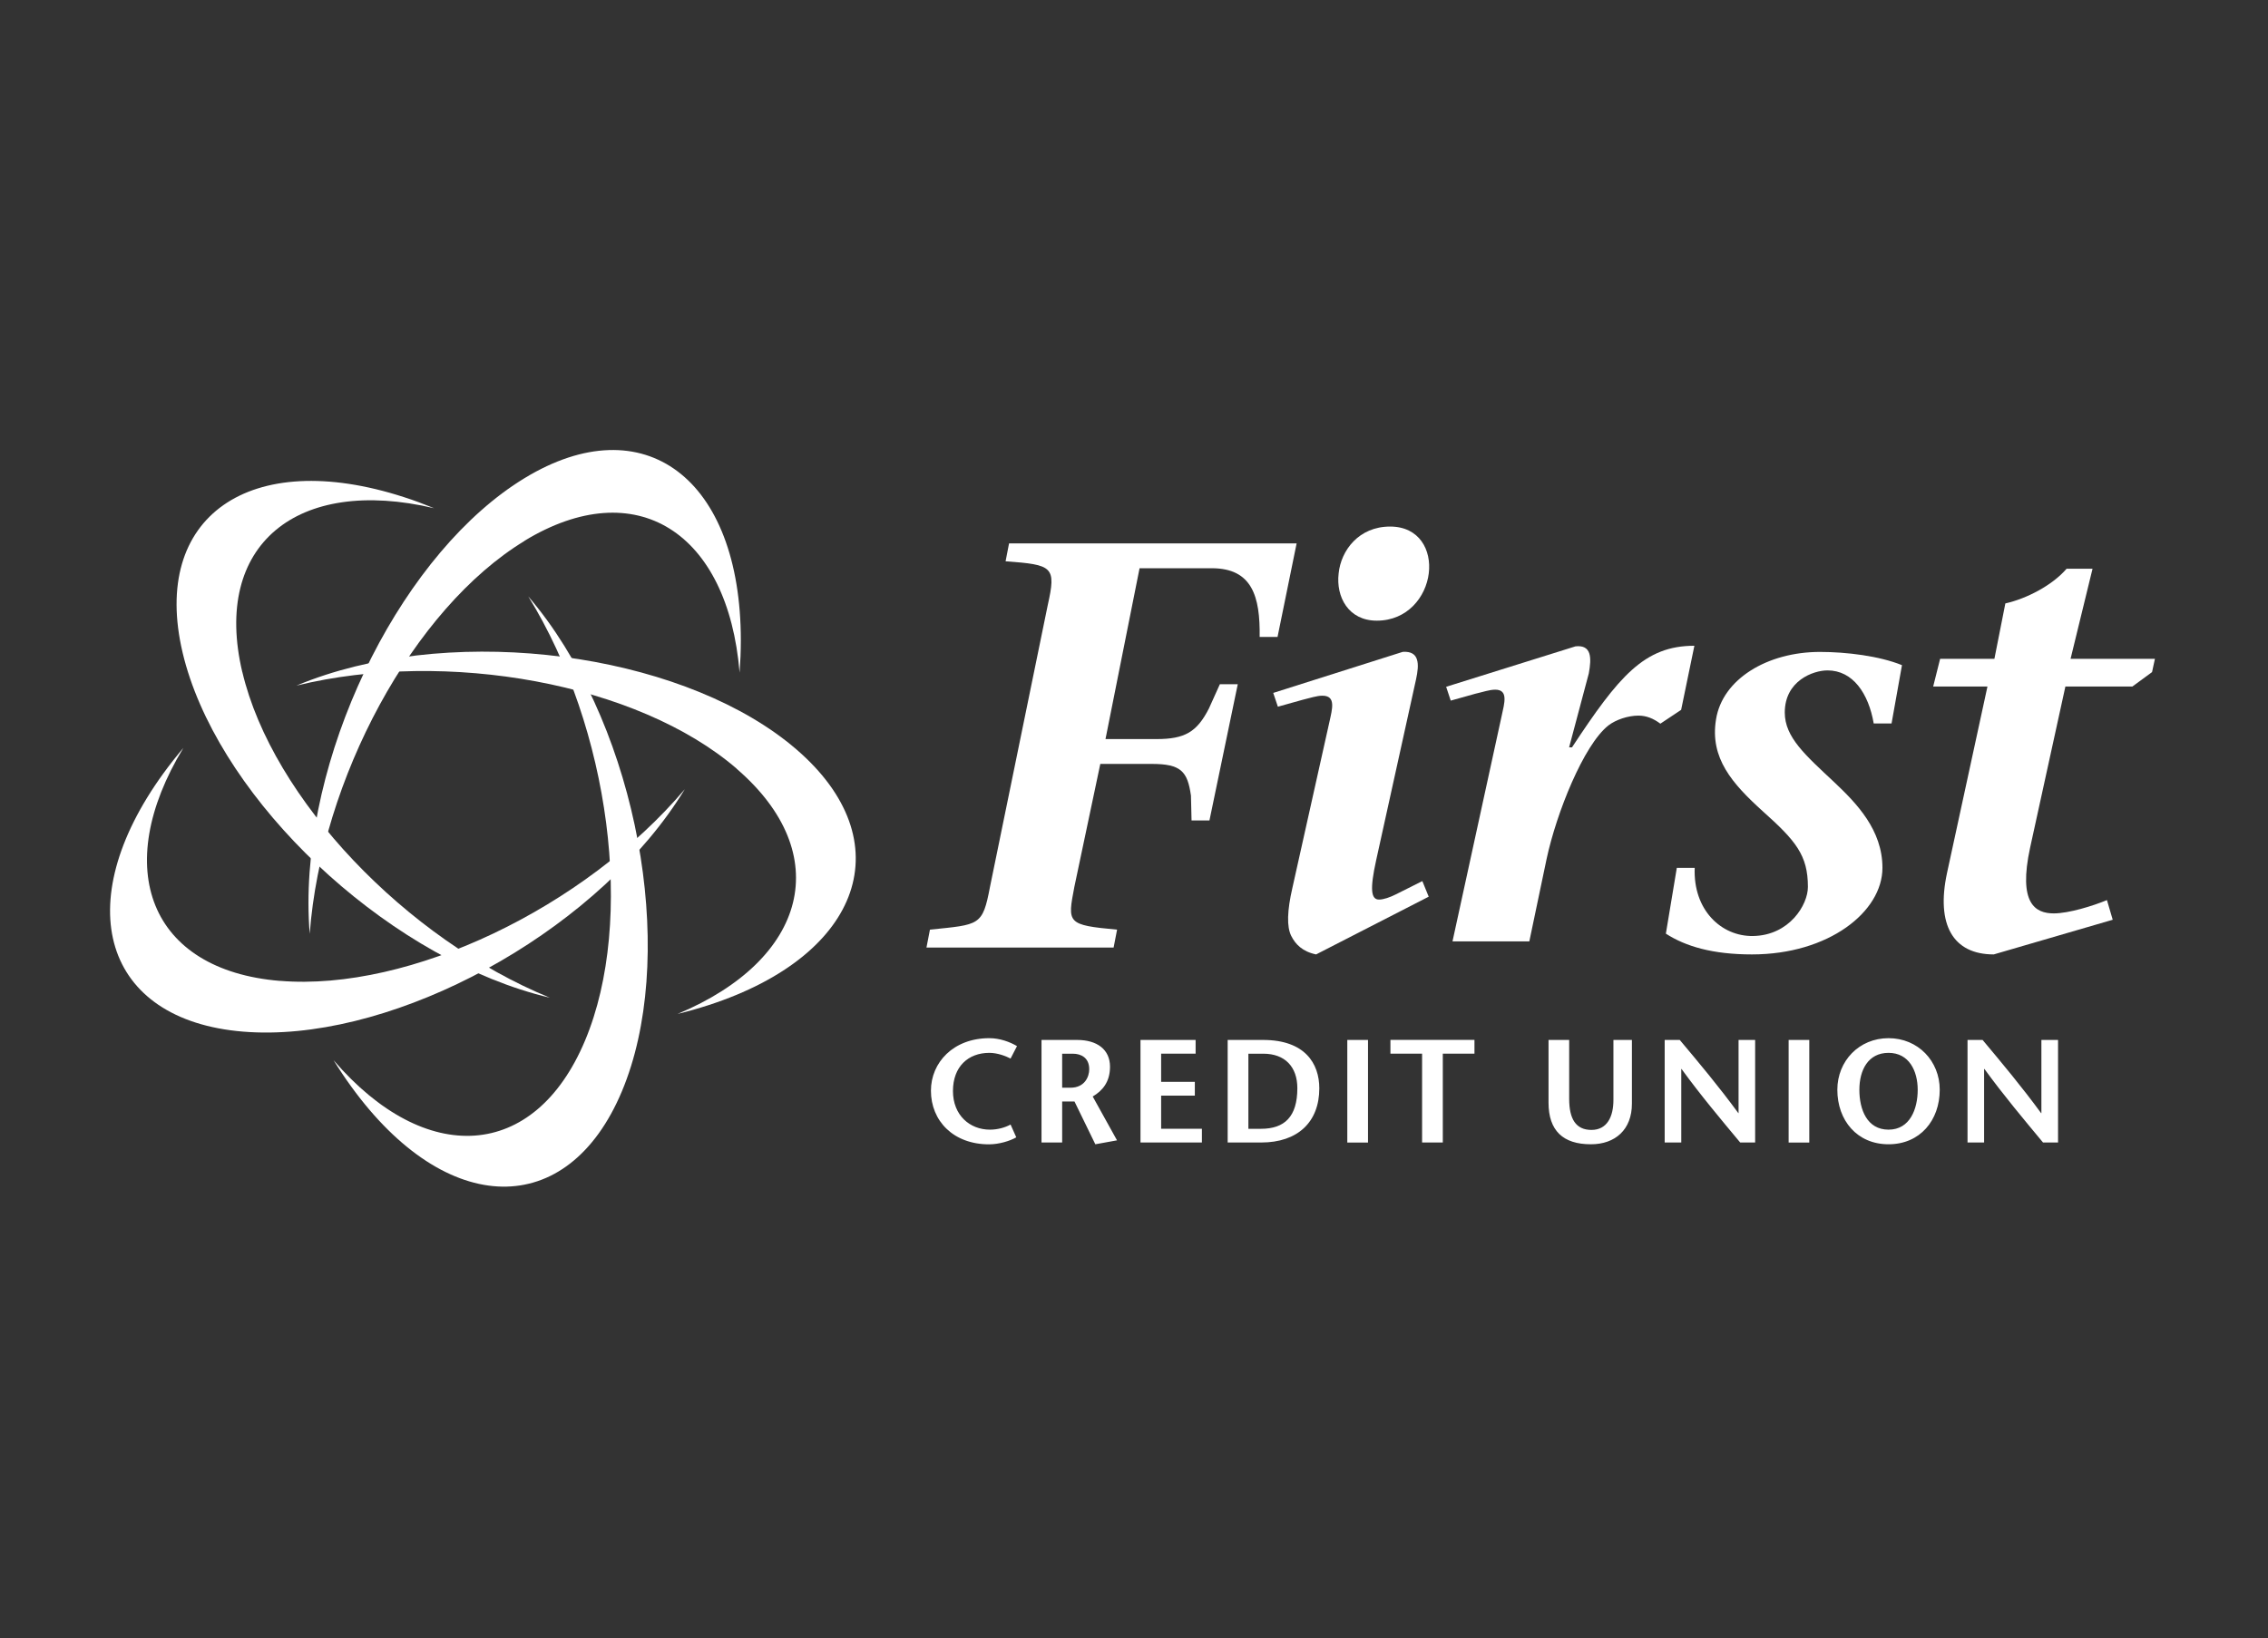 <svg xmlns="http://www.w3.org/2000/svg" id="Layer_1" viewBox="0 0 346 250"><rect x="0" y="0" width="346" height="250" fill="#333333" stroke="none"/><defs><style>      .cls-1 {        fill: #fff;      }    </style></defs><path class="cls-1" d="M168.67,112.78h7.75c4.32,0,6.17-1.06,8.01-4.67l1.67-3.7h2.73l-4.32,20.79h-2.73l-.09-3.79c-.53-3.7-1.5-4.84-5.99-4.84h-7.84l-3.96,18.77c-1.06,5.55-1.15,5.81,6.52,6.52l-.53,2.73h-28.55l.53-2.73c7.58-.79,8.02-.53,9.16-6.52l8.81-42.99c1.32-5.9.79-6.17-6.43-6.7l.53-2.73h43.87l-2.91,14.27h-2.73c.09-6.17-1.14-10.48-7.31-10.48h-11.01l-5.2,26.08Z"></path><path class="cls-1" d="M194.26,105.73l19.74-6.26c2.55-.17,2.55,1.85,2.02,4.23l-6.08,27.58c-.97,4.41-.79,5.99.44,5.99.7,0,1.68-.35,2.56-.79l4.05-2.03.97,2.38-17.18,8.81c-2.11-.44-3.17-1.58-3.79-2.82-.71-1.41-.62-3.87.17-7.31l5.64-25.29c.44-2.03,1.06-4.06-1.06-4.06-.88,0-1.85.35-3,.62l-3.79,1.06-.71-2.11ZM204.22,87.49c.36-3.52,3.09-7.14,7.85-7.14,4.49,0,6.34,3.61,5.9,7.14-.44,3.61-3.26,7.22-7.93,7.22-4.32,0-6.25-3.61-5.82-7.22"></path><path class="cls-1" d="M221.59,143.65l7.49-34.36c.44-2.02,1.06-4.05-.97-4.05-.88,0-1.85.35-3,.61l-3.79,1.06-.7-2.11,19.73-6.17c2.47-.27,2.47,1.76,2.03,4.14l-3,11.27h.44c7.14-10.83,11.01-15.5,18.67-15.5l-2.02,9.78-3.17,2.11c-1.06-.79-2.12-1.23-3.35-1.23-1.59,0-3.43.62-4.58,1.5-3.79,3-7.93,13.39-9.42,20.35l-2.64,12.6h-11.72Z"></path><path class="cls-1" d="M288.58,110.4h-2.73c-.79-4.58-3.17-8.1-7.05-8.1-2.2,0-6.52,1.59-6.52,6.43,0,3.79,3.17,6.52,7.58,10.66,3.35,3.17,7.32,7.23,7.32,13.04,0,6.7-8.2,13.21-19.91,13.21-5.99,0-10.13-1.23-13.13-3.17l1.67-10.04h2.73c-.26,6.43,4.06,10.48,8.9,10.4,5.55-.09,8.37-4.76,8.37-7.49,0-4.85-1.86-7.05-6.88-11.54-4.67-4.23-8.1-8.11-7.14-14.01.97-6.17,7.84-10.31,15.86-10.31,4.05,0,9.07.62,12.51,2.02l-1.59,8.9Z"></path><path class="cls-1" d="M328.31,102.56l-3,2.2h-10.22l-5.38,24.58c-1.85,8.54.79,10.04,3.61,10.04,2.29,0,5.99-1.15,8.11-2.03l.88,3-18.15,5.29c-6.25,0-8.81-4.58-7.13-12.42l6.17-28.46h-8.28l1.06-4.23h8.28l1.67-8.45c3.18-.71,7.14-2.73,9.34-5.29h3.96l-3.35,13.74h12.87l-.44,2.03Z"></path><path class="cls-1" d="M155.15,159.63c-1.07-.63-2.6-1.21-4.23-1.21-5.5,0-8.9,3.74-8.9,8.01,0,4.61,3.42,8.19,8.86,8.19,1.52,0,3.2-.51,4.16-1.07l-.87-1.95c-.83.45-1.95.78-3.15.78-3.06,0-5.64-2.19-5.64-5.9s2.32-5.82,5.55-5.82c1.21,0,2.48.47,3.24.87l.98-1.9ZM162.04,160.79h1.63c1.25,0,2.5.61,2.5,2.37,0,1.14-.69,2.82-2.86,2.82h-1.27v-5.19ZM158.89,174.34h3.15v-6.26h1.88l3.18,6.53,3.31-.6-3.71-6.69c1.48-.87,2.64-2.21,2.64-4.54,0-2.66-2.01-4.09-5.01-4.09h-5.44v15.65ZM182.4,158.69h-8.41v15.65h9.37v-2.1h-6.22v-5.05h5.14v-2.11h-5.14v-4.3h5.26v-2.1ZM187.29,158.69v15.65h5.12c5.55,0,8.86-3.11,8.86-8.27,0-3.78-2.19-7.38-8.57-7.38h-5.41ZM190.45,160.79h2.28c3.31,0,5.19,2.01,5.19,5.26,0,4.36-1.95,6.2-5.55,6.2h-1.92v-11.46ZM208.7,158.69h-3.16v15.66h3.16v-15.66ZM220.11,174.34v-13.56h4.83v-2.1h-12.82v2.1h4.83v13.56h3.15ZM236.24,158.69v9.57c0,4.27,2.21,6.35,6.46,6.35,3.72,0,6.26-2.24,6.26-6.19v-9.73h-2.82v9.17c0,2.53-.96,4.56-3.35,4.56s-3.4-1.68-3.4-4.74v-8.99h-3.16ZM267.76,158.69h-2.53v11.16h-.04c-2.95-4.03-5.93-7.59-8.93-11.16h-2.3v15.65h2.53v-11.22h.04c2.95,4.05,5.95,7.62,8.95,11.22h2.28v-15.65ZM276.02,158.69h-3.15v15.66h3.15v-15.66ZM288.11,174.61c4.81,0,7.81-3.65,7.81-8.32,0-4.38-3.31-7.87-7.81-7.87s-7.81,3.49-7.81,7.87c0,4.67,3,8.32,7.81,8.32M288.11,172.38c-3.29,0-4.45-3.09-4.45-6.08s1.32-5.64,4.45-5.64,4.45,2.75,4.45,5.64-1.16,6.08-4.45,6.08M313.96,158.69h-2.53v11.16h-.05c-2.95-4.03-5.93-7.59-8.92-11.16h-2.3v15.65h2.53v-11.22h.05c2.95,4.05,5.95,7.62,8.94,11.22h2.29v-15.65Z"></path><path class="cls-1" d="M80.02,82.52c17.02-10.34,31.04-1.32,32.81,20.12.12-1.65.19-3.28.19-4.9,0-24.76-14.78-35.85-32.99-24.78-18.22,11.07-32.98,40.11-32.97,64.87,0,1.62.07,3.17.19,4.67,1.76-23.58,15.76-49.62,32.79-59.97"></path><path class="cls-1" d="M36.96,102.54c-4.58-19.38,8.33-29.93,29.27-24.99-1.53-.62-3.06-1.2-4.6-1.69-23.55-7.64-38.67,2.99-33.77,23.73,4.9,20.75,27.97,43.75,51.52,51.39,1.54.5,3.04.92,4.5,1.26-21.88-8.95-42.33-30.31-46.91-49.7"></path><path class="cls-1" d="M42.7,149.68c-19.85-1.64-25.89-17.17-14.72-35.56-1.07,1.27-2.08,2.55-3.03,3.86-14.55,20.03-9.12,37.69,12.13,39.44,21.24,1.76,50.26-13.06,64.8-33.1.95-1.31,1.81-2.61,2.59-3.89-15.27,18.04-41.91,30.88-61.77,29.24"></path><path class="cls-1" d="M89.25,158.79c-7.71,18.37-24.36,19.29-38.37,2.98.87,1.4,1.78,2.77,2.73,4.07,14.54,20.04,33.01,20.35,41.26.7,8.25-19.66,3.16-51.84-11.39-71.87-.95-1.31-1.92-2.53-2.89-3.67,12.42,20.12,16.37,49.42,8.66,67.79"></path><path class="cls-1" d="M112.37,117.3c15.09,13,10.84,29.12-9,37.42,1.6-.39,3.18-.84,4.72-1.34,23.55-7.65,29.54-25.13,13.39-39.04-16.15-13.91-48.33-18.99-71.88-11.34-1.54.5-3,1.05-4.38,1.62,22.97-5.61,52.06-.34,67.16,12.67"></path></svg>